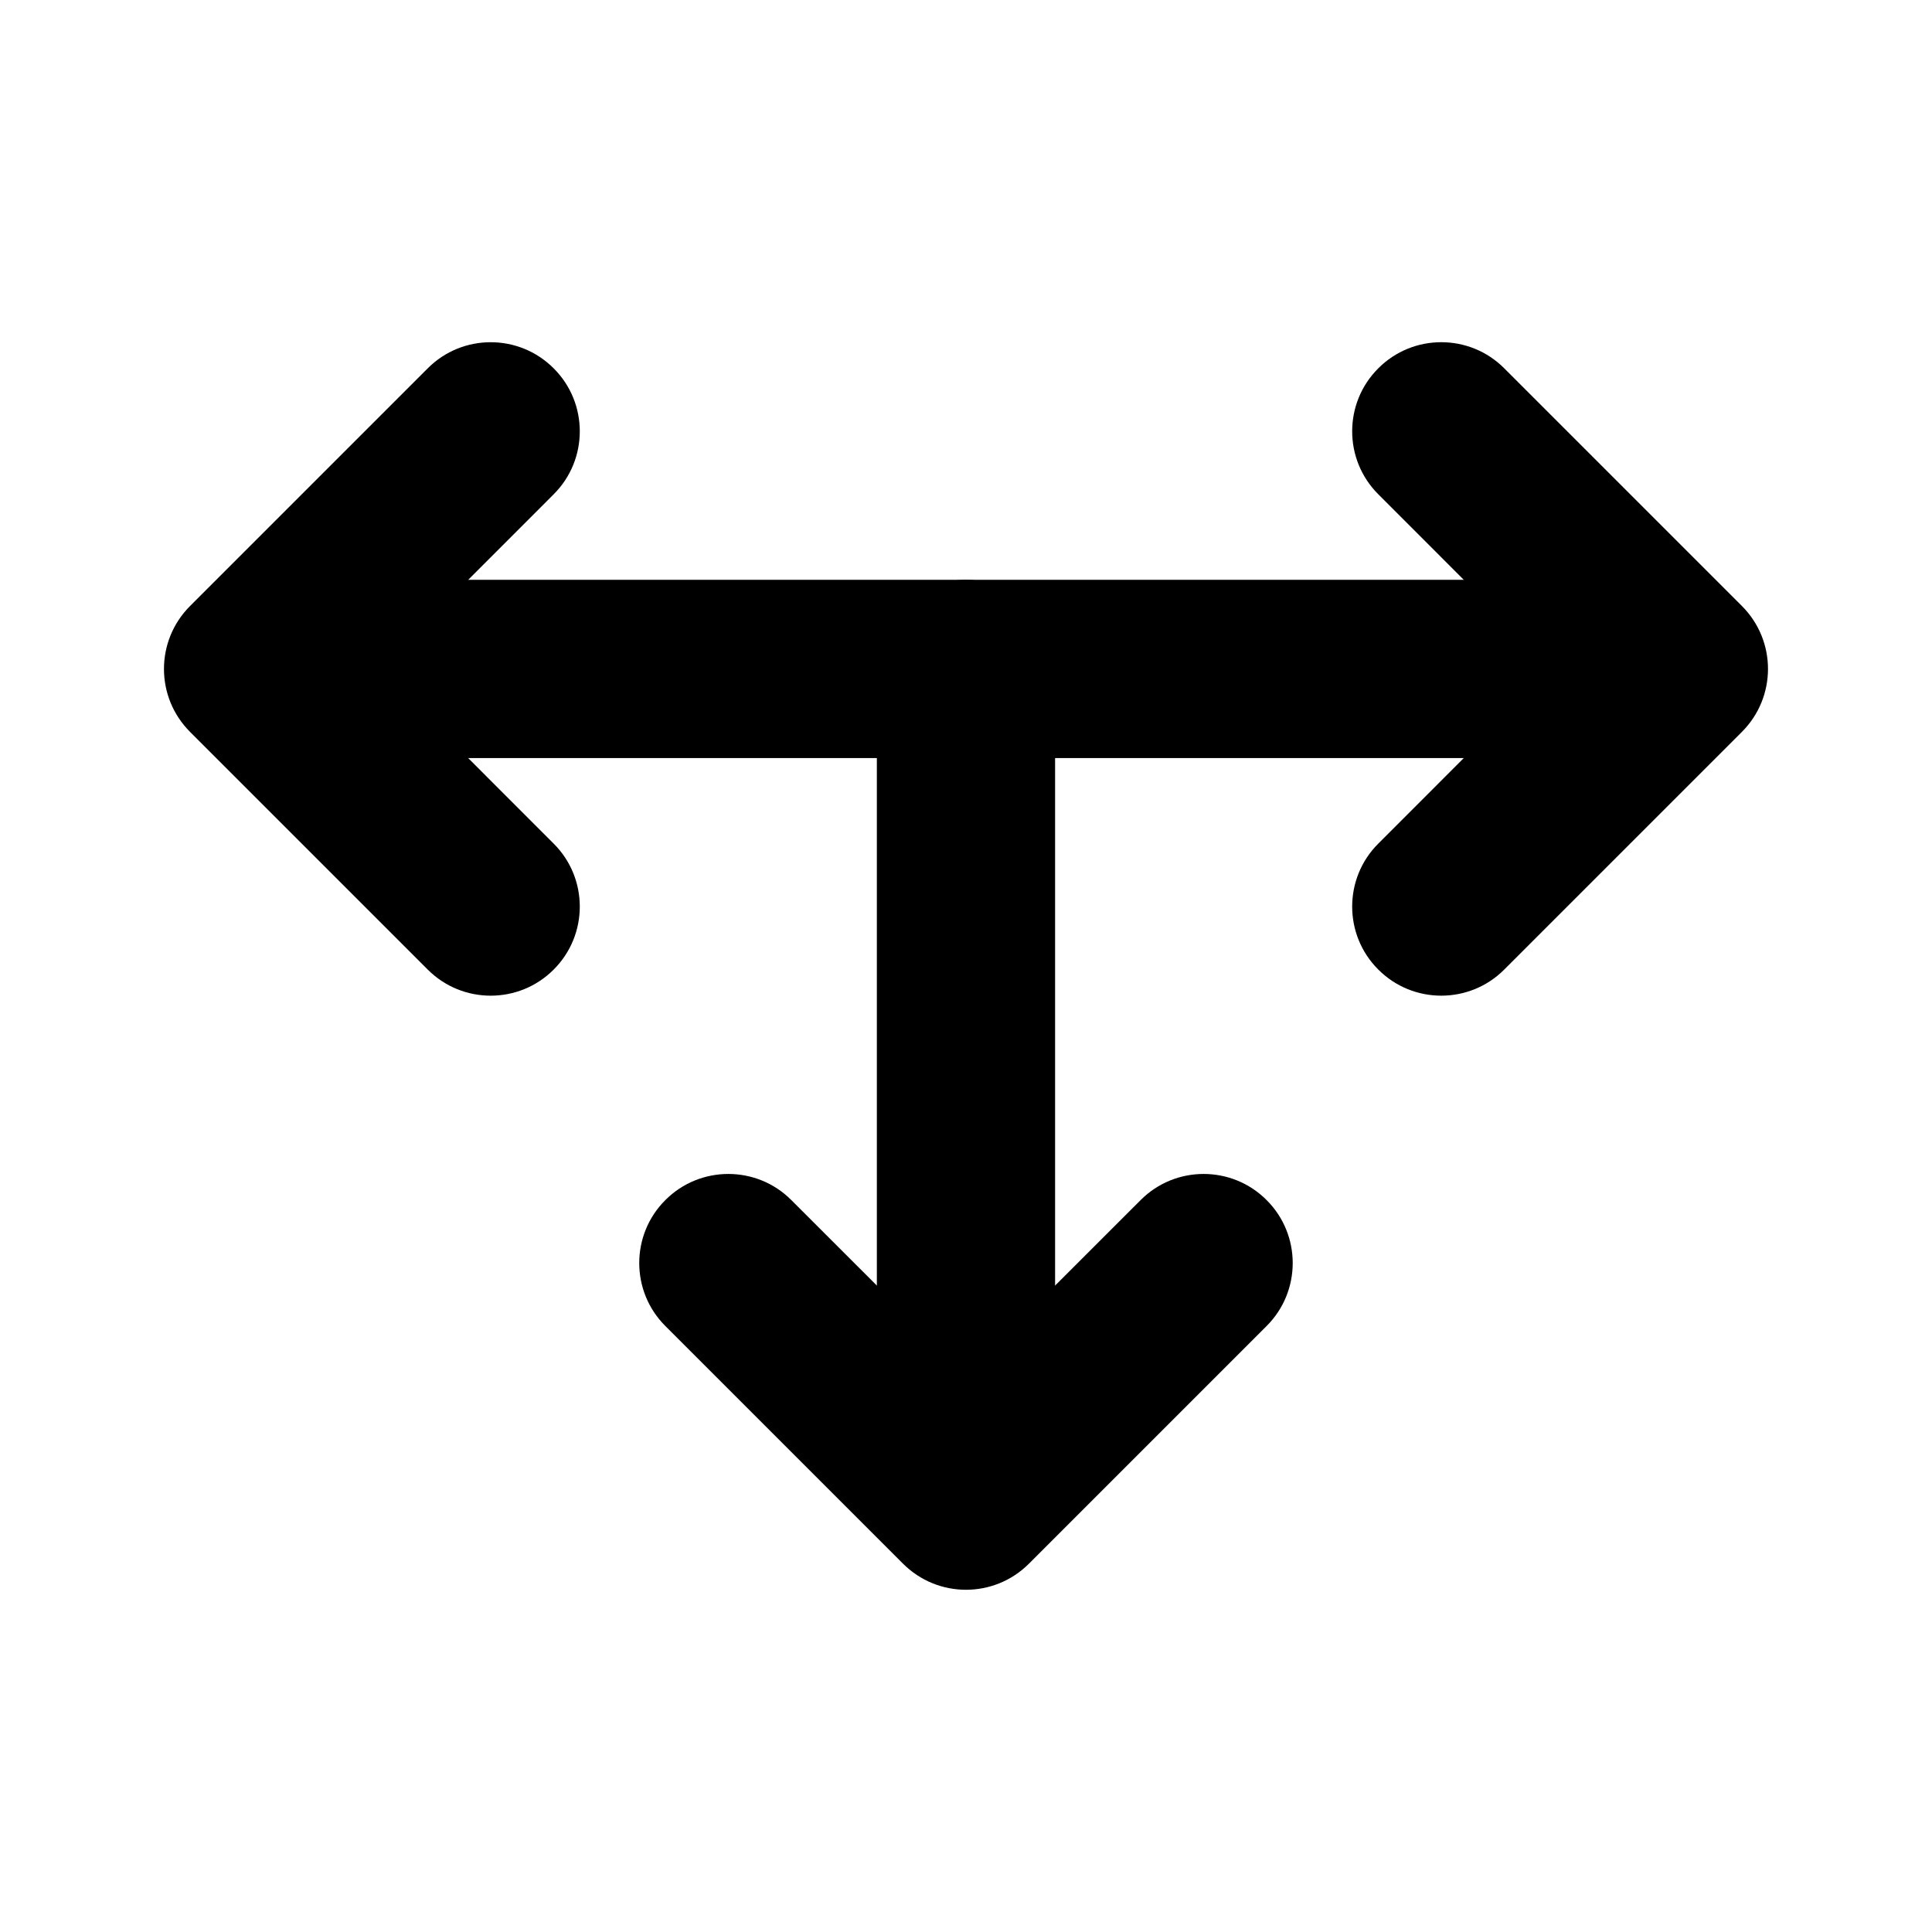 <?xml version="1.0" encoding="UTF-8"?>
<!-- Uploaded to: ICON Repo, www.svgrepo.com, Generator: ICON Repo Mixer Tools -->
<svg fill="#000000" width="800px" height="800px" version="1.1" viewBox="144 144 512 512" xmlns="http://www.w3.org/2000/svg">
 <g fill-rule="evenodd">
  <path d="m423.61 510.21v-188.93c0-13.035-10.578-23.617-23.617-23.617-13.035 0-23.617 10.578-23.617 23.617v188.93c0 13.035 10.578 23.617 23.617 23.617 13.035 0 23.617-10.578 23.617-23.617z"/>
  <path d="m573.18 297.66h-346.37c-13.035 0-23.617 10.578-23.617 23.617 0 13.035 10.578 23.617 23.617 23.617h346.37c13.035 0 23.617-10.578 23.617-23.617 0-13.035-10.578-23.617-23.617-23.617z"/>
  <path d="m290.73 367.57-46.258-46.289 46.258-46.289c9.227-9.195 9.227-24.184 0-33.379-9.195-9.227-24.184-9.227-33.379 0l-62.977 62.977c-9.227 9.227-9.227 24.152 0 33.379l62.977 62.977c9.195 9.227 24.184 9.227 33.379 0 9.227-9.195 9.227-24.184 0-33.379z"/>
  <path d="m542.64 400.94 62.977-62.977c9.227-9.227 9.227-24.152 0-33.379l-62.977-62.977c-9.195-9.227-24.184-9.227-33.379 0-9.227 9.195-9.227 24.184 0 33.379l46.258 46.289s-46.258 46.289-46.258 46.289c-9.227 9.195-9.227 24.184 0 33.379 9.195 9.227 24.184 9.227 33.379 0z"/>
  <path d="m320.33 495.41 62.977 62.977c9.227 9.227 24.152 9.227 33.379 0l62.977-62.977c9.227-9.195 9.227-24.184 0-33.379-9.195-9.227-24.184-9.227-33.379 0l-46.289 46.258-46.289-46.258c-9.195-9.227-24.184-9.227-33.379 0-9.227 9.195-9.227 24.184 0 33.379z"/>
 </g>
</svg>